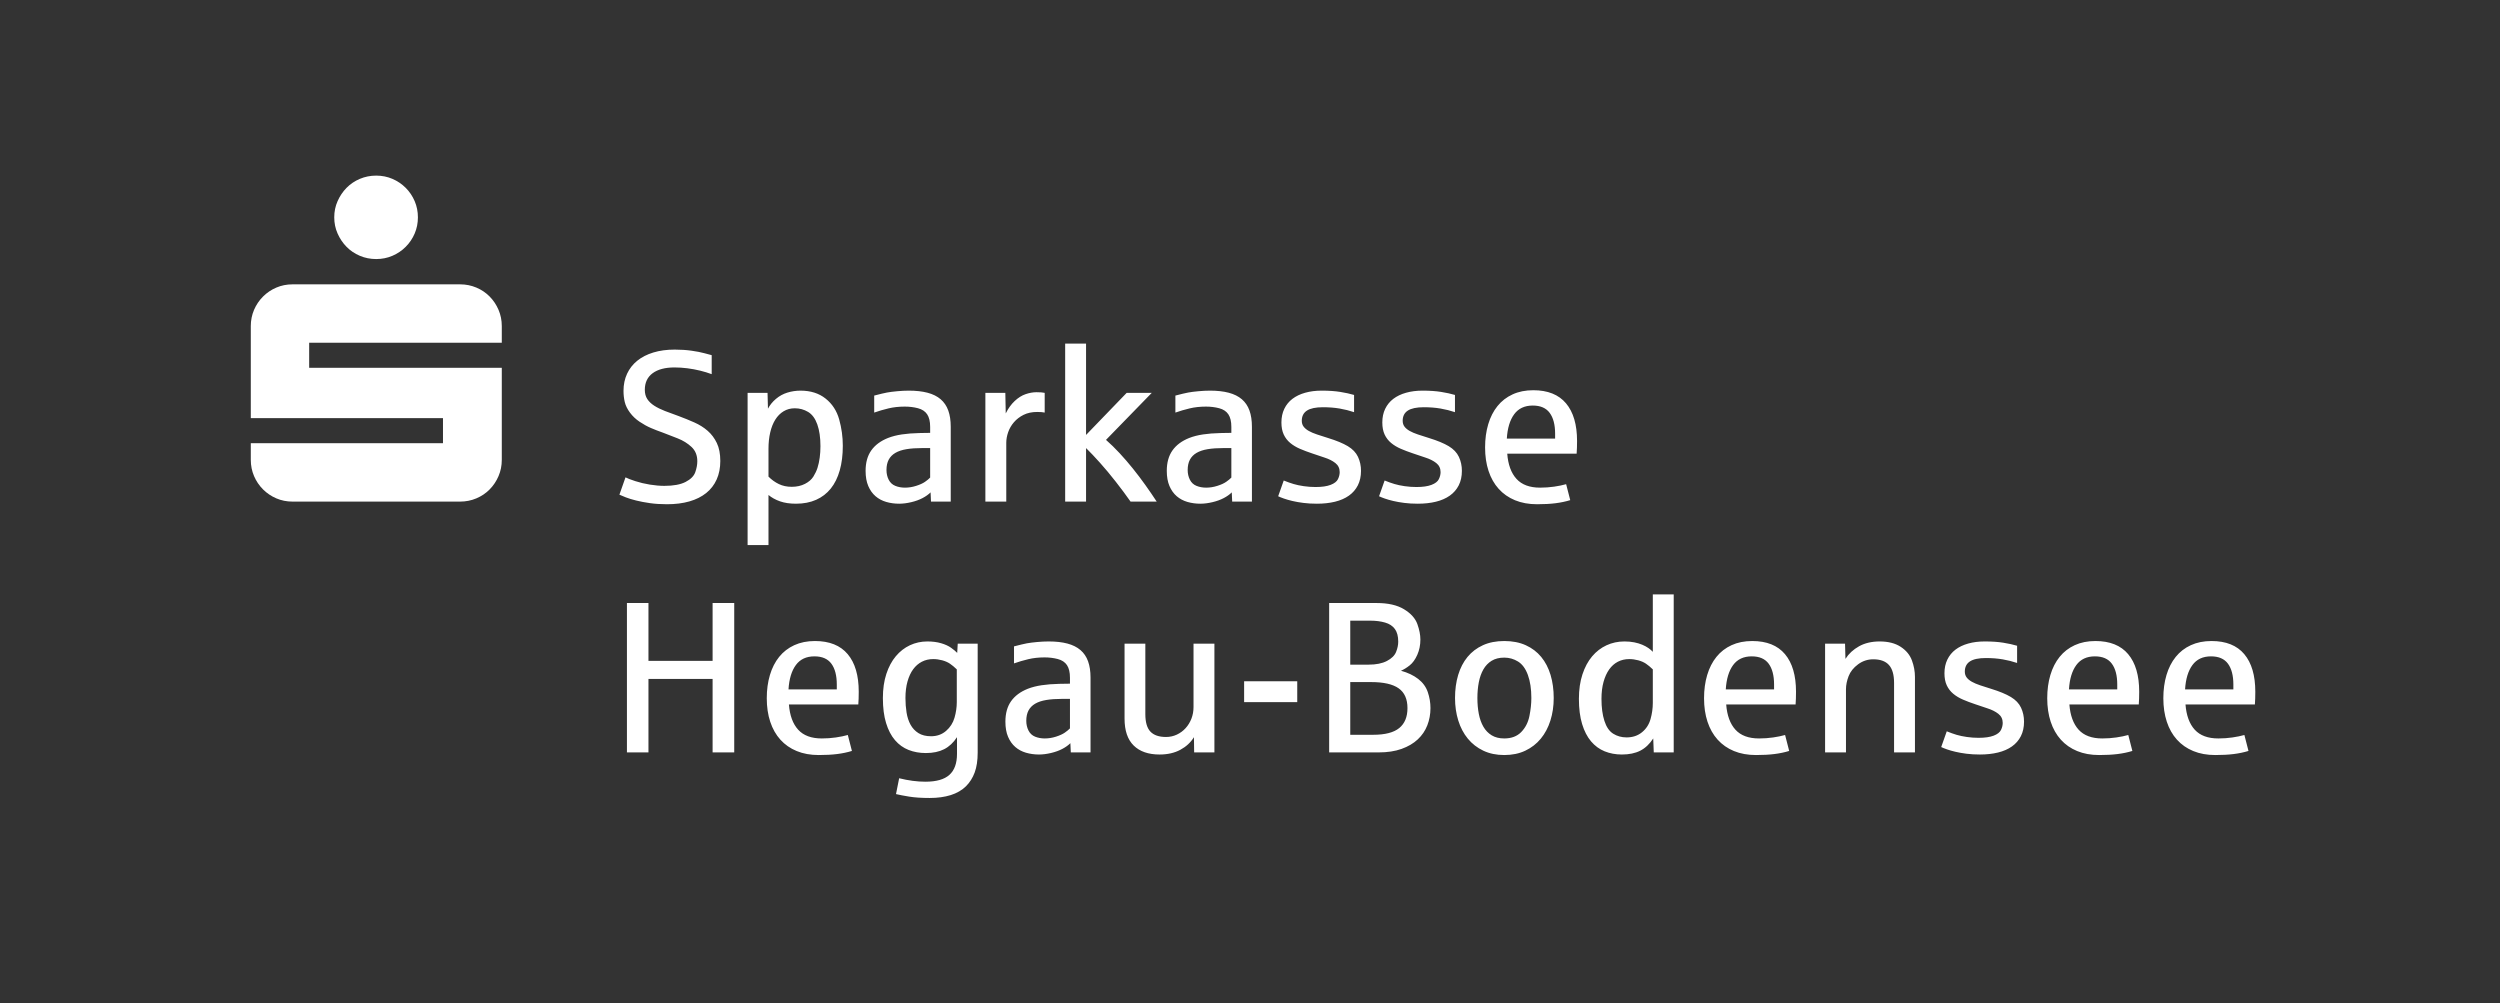 <?xml version="1.0" encoding="utf-8" ?>
<!DOCTYPE svg PUBLIC "-//W3C//DTD SVG 1.1//EN" "http://www.w3.org/Graphics/SVG/1.1/DTD/svg11.dtd">
<svg xmlns="http://www.w3.org/2000/svg" version="1.1" width="282.555pt" height="113.386pt" viewBox="0 0 282.555 113.386">
  <rect x="0" y="0" width="282.555" height="113.386" fill="#333333" stroke="none"/>
  <defs/>
  <g id="PageItem520" transform="scale(1)">
    <path d="M -2.8421709430404e-14 -1.13686837721616e-13 L -2.8421709430404e-14 113.386 L 282.555 113.386 L 282.555 -1.13686837721616e-13 L -2.8421709430404e-14 -1.13686837721616e-13 Z " stroke="none" fill="none"/>
  </g>
  <g id="PageItem500" transform="scale(1)">
    <path d="M 38.156 26.396 C 38.408 26.966 38.746 27.467 39.17 27.898 C 39.593 28.33 40.094 28.668 40.673 28.912 C 41.251 29.157 41.866 29.279 42.517 29.279 C 43.169 29.279 43.779 29.157 44.35 28.912 C 44.92 28.668 45.421 28.33 45.852 27.898 C 46.284 27.467 46.622 26.966 46.866 26.396 C 47.111 25.826 47.233 25.215 47.233 24.563 C 47.233 23.912 47.111 23.301 46.866 22.731 C 46.622 22.161 46.284 21.66 45.852 21.228 C 45.421 20.797 44.92 20.459 44.35 20.214 C 43.779 19.97 43.169 19.848 42.517 19.848 C 41.866 19.848 41.251 19.97 40.673 20.214 C 40.094 20.459 39.593 20.797 39.17 21.228 C 38.746 21.66 38.408 22.161 38.156 22.731 C 37.903 23.301 37.777 23.912 37.777 24.563 C 37.777 25.215 37.903 25.826 38.156 26.396 Z M 28.713 53.809 C 28.957 54.379 29.295 54.88 29.727 55.312 C 30.158 55.743 30.659 56.081 31.229 56.325 C 31.799 56.57 32.41 56.692 33.062 56.692 C 33.062 56.692 51.997 56.692 51.997 56.692 C 52.648 56.692 53.263 56.57 53.842 56.325 C 54.42 56.081 54.921 55.743 55.344 55.312 C 55.768 54.88 56.102 54.379 56.346 53.809 C 56.59 53.239 56.713 52.628 56.713 51.977 C 56.713 51.977 56.713 41.568 56.713 41.568 L 34.943 41.568 L 34.943 38.734 L 56.713 38.734 C 56.713 38.734 56.713 36.853 56.713 36.853 C 56.713 36.202 56.59 35.591 56.346 35.02 C 56.102 34.45 55.768 33.95 55.344 33.518 C 54.921 33.086 54.42 32.748 53.842 32.504 C 53.263 32.259 52.648 32.137 51.997 32.137 C 51.997 32.137 33.062 32.137 33.062 32.137 C 32.41 32.137 31.799 32.259 31.229 32.504 C 30.659 32.748 30.158 33.086 29.727 33.518 C 29.295 33.95 28.957 34.45 28.713 35.02 C 28.469 35.591 28.346 36.202 28.346 36.853 C 28.346 36.853 28.346 47.261 28.346 47.261 L 50.067 47.261 L 50.067 50.095 L 28.346 50.095 C 28.346 50.095 28.346 51.977 28.346 51.977 C 28.346 52.628 28.469 53.239 28.713 53.809 Z " stroke="none" fill="#FFFFFF"/>
  </g>
  <g id="PageItem502" transform="scale(1)">
    <path d="M 73.29 85.039 L 73.29 76.734 L 80.539 76.734 L 80.539 85.039 L 82.984 85.039 L 82.984 68.155 L 80.539 68.155 L 80.539 74.693 L 73.29 74.693 L 73.29 68.155 L 70.857 68.155 L 70.857 85.039 L 73.29 85.039 Z M 94.618 85.223 C 95.215 85.148 95.77 85.032 96.285 84.873 C 96.285 84.873 95.822 83.07 95.822 83.07 C 95.434 83.181 94.983 83.273 94.469 83.349 C 93.955 83.424 93.425 83.461 92.879 83.461 C 91.701 83.461 90.811 83.131 90.21 82.471 C 89.608 81.81 89.26 80.859 89.165 79.617 C 89.165 79.617 97.008 79.617 97.008 79.617 C 97.04 79.206 97.056 78.727 97.056 78.181 C 97.056 76.338 96.641 74.922 95.81 73.934 C 94.979 72.945 93.745 72.45 92.108 72.45 C 91.23 72.45 90.451 72.607 89.771 72.919 C 89.09 73.232 88.521 73.672 88.062 74.242 C 87.603 74.812 87.255 75.494 87.018 76.289 C 86.781 77.084 86.662 77.96 86.662 78.917 C 86.662 79.898 86.792 80.784 87.053 81.575 C 87.315 82.366 87.696 83.04 88.198 83.598 C 88.701 84.155 89.316 84.585 90.044 84.885 C 90.771 85.186 91.602 85.336 92.535 85.336 C 93.326 85.336 94.02 85.298 94.618 85.223 Z M 89.949 75.167 C 90.431 74.511 91.131 74.183 92.049 74.183 C 92.919 74.183 93.557 74.46 93.965 75.013 C 94.372 75.567 94.576 76.35 94.576 77.363 C 94.576 77.363 94.576 77.92 94.576 77.92 C 94.576 77.92 89.118 77.92 89.118 77.92 C 89.189 76.742 89.466 75.824 89.949 75.167 Z M 107.456 89.863 C 108.148 89.645 108.723 89.311 109.182 88.86 C 109.609 88.433 109.936 87.915 110.161 87.306 C 110.386 86.696 110.499 85.949 110.499 85.063 C 110.499 85.063 110.499 72.747 110.499 72.747 L 108.245 72.747 C 108.245 72.747 108.185 73.791 108.185 73.791 C 108.019 73.617 107.79 73.425 107.497 73.216 C 107.205 73.006 106.829 72.834 106.37 72.7 C 105.911 72.565 105.393 72.498 104.816 72.498 C 104.112 72.498 103.455 72.64 102.846 72.925 C 102.237 73.21 101.705 73.623 101.25 74.165 C 100.795 74.707 100.437 75.375 100.176 76.17 C 99.915 76.965 99.785 77.873 99.785 78.893 C 99.785 79.993 99.905 80.936 100.147 81.723 C 100.388 82.51 100.724 83.155 101.155 83.657 C 101.586 84.159 102.099 84.527 102.692 84.761 C 103.285 84.994 103.934 85.111 104.638 85.111 C 105.452 85.111 106.143 84.966 106.708 84.677 C 107.274 84.389 107.758 83.936 108.162 83.319 C 108.162 83.319 108.162 85.205 108.162 85.205 C 108.162 86.273 107.875 87.064 107.301 87.579 C 106.728 88.093 105.824 88.35 104.59 88.35 C 103.657 88.35 102.668 88.219 101.624 87.958 C 101.624 87.958 101.268 89.75 101.268 89.75 C 101.632 89.837 102.126 89.932 102.751 90.035 C 103.376 90.137 104.151 90.189 105.077 90.189 C 105.971 90.189 106.763 90.08 107.456 89.863 Z M 103.801 82.856 C 103.425 82.619 103.129 82.303 102.911 81.907 C 102.694 81.512 102.544 81.053 102.46 80.531 C 102.377 80.009 102.336 79.463 102.336 78.893 C 102.336 78.197 102.413 77.574 102.567 77.024 C 102.722 76.475 102.935 76.014 103.208 75.642 C 103.481 75.27 103.809 74.986 104.193 74.788 C 104.576 74.59 105.001 74.491 105.468 74.491 C 105.808 74.491 106.149 74.537 106.489 74.628 C 106.829 74.719 107.121 74.847 107.367 75.013 C 107.612 75.179 107.869 75.393 108.138 75.654 C 108.138 75.654 108.138 79.356 108.138 79.356 C 108.138 79.933 108.053 80.519 107.883 81.112 C 107.713 81.705 107.394 82.204 106.928 82.607 C 106.461 83.01 105.895 83.212 105.231 83.212 C 104.654 83.212 104.177 83.093 103.801 82.856 Z M 118.787 85.105 C 119.274 84.99 119.701 84.836 120.068 84.642 C 120.436 84.448 120.739 84.233 120.976 83.995 C 120.976 83.995 121.024 85.039 121.024 85.039 L 123.254 85.039 C 123.254 85.039 123.254 76.579 123.254 76.579 C 123.254 75.868 123.161 75.255 122.975 74.74 C 122.79 74.226 122.503 73.803 122.115 73.471 C 121.728 73.139 121.235 72.893 120.638 72.735 C 120.041 72.577 119.335 72.498 118.52 72.498 C 118.109 72.498 117.67 72.52 117.203 72.563 C 116.736 72.607 116.353 72.656 116.052 72.711 C 115.751 72.767 115.269 72.882 114.605 73.055 C 114.605 73.055 114.605 74.978 114.605 74.978 C 115.119 74.796 115.656 74.638 116.218 74.503 C 116.78 74.369 117.393 74.301 118.057 74.301 C 118.587 74.301 119.086 74.363 119.552 74.485 C 120.019 74.608 120.365 74.837 120.591 75.173 C 120.816 75.51 120.929 75.986 120.929 76.603 C 120.929 76.603 120.929 77.268 120.929 77.268 C 120.889 77.268 120.808 77.27 120.685 77.274 C 120.563 77.278 120.434 77.28 120.3 77.28 C 120.165 77.28 120.037 77.282 119.914 77.285 C 119.791 77.29 119.714 77.291 119.683 77.291 C 118.963 77.307 118.312 77.359 117.731 77.446 C 117.15 77.533 116.626 77.667 116.159 77.849 C 115.328 78.181 114.699 78.65 114.272 79.255 C 113.845 79.86 113.632 80.63 113.632 81.563 C 113.632 82.235 113.732 82.807 113.934 83.277 C 114.136 83.748 114.409 84.132 114.753 84.428 C 115.097 84.725 115.5 84.941 115.963 85.075 C 116.426 85.209 116.914 85.277 117.428 85.277 C 117.848 85.277 118.301 85.219 118.787 85.105 Z M 116.989 83.26 C 116.657 83.125 116.408 82.894 116.242 82.565 C 116.076 82.237 115.993 81.871 115.993 81.468 C 115.993 81.009 116.076 80.622 116.242 80.305 C 116.408 79.989 116.659 79.732 116.995 79.534 C 117.331 79.336 117.753 79.196 118.259 79.113 C 118.765 79.03 119.362 78.988 120.051 78.988 C 120.051 78.988 120.929 78.988 120.929 78.988 C 120.929 78.988 120.929 82.322 120.929 82.322 C 120.786 82.473 120.592 82.633 120.347 82.803 C 120.102 82.973 119.768 83.125 119.345 83.26 C 118.921 83.394 118.5 83.461 118.081 83.461 C 117.685 83.461 117.322 83.394 116.989 83.26 Z M 133.405 84.743 C 134.065 84.387 134.578 83.912 134.942 83.319 C 134.942 83.319 134.965 85.039 134.965 85.039 L 137.255 85.039 L 137.255 72.747 L 134.894 72.747 C 134.894 72.747 134.894 79.914 134.894 79.914 C 134.894 80.38 134.815 80.817 134.657 81.225 C 134.498 81.632 134.279 81.99 133.998 82.299 C 133.717 82.607 133.387 82.85 133.008 83.028 C 132.628 83.206 132.22 83.295 131.785 83.295 C 130.994 83.295 130.407 83.093 130.023 82.69 C 129.64 82.287 129.448 81.626 129.448 80.709 C 129.448 80.709 129.448 72.747 129.448 72.747 L 127.099 72.747 C 127.099 72.747 127.099 81.219 127.099 81.219 C 127.099 82.571 127.443 83.586 128.131 84.262 C 128.819 84.939 129.796 85.277 131.062 85.277 C 131.963 85.277 132.744 85.099 133.405 84.743 Z M 146.617 79.356 L 146.617 76.995 L 140.613 76.995 L 140.613 79.356 L 146.617 79.356 Z M 155.812 85.039 C 156.809 85.039 157.675 84.907 158.411 84.642 C 159.147 84.377 159.756 84.019 160.238 83.568 C 160.721 83.117 161.081 82.587 161.318 81.978 C 161.555 81.369 161.674 80.72 161.674 80.032 C 161.674 79.415 161.573 78.812 161.371 78.223 C 161.17 77.634 160.808 77.137 160.286 76.734 C 159.764 76.33 159.115 76.022 158.34 75.808 C 158.656 75.674 158.984 75.472 159.325 75.203 C 159.665 74.934 159.951 74.537 160.185 74.011 C 160.418 73.485 160.535 72.909 160.535 72.284 C 160.535 71.754 160.42 71.169 160.191 70.528 C 159.961 69.887 159.461 69.332 158.69 68.861 C 157.919 68.391 156.888 68.155 155.599 68.155 C 155.599 68.155 150.224 68.155 150.224 68.155 L 150.224 85.039 C 150.224 85.039 155.812 85.039 155.812 85.039 Z M 152.609 77.09 C 152.609 77.09 154.97 77.09 154.97 77.09 C 156.378 77.09 157.414 77.325 158.079 77.796 C 158.743 78.266 159.075 79.012 159.075 80.032 C 159.075 81.029 158.765 81.781 158.144 82.287 C 157.523 82.793 156.544 83.046 155.207 83.046 C 155.207 83.046 152.609 83.046 152.609 83.046 L 152.609 77.09 Z M 152.609 70.149 C 152.609 70.149 154.899 70.149 154.899 70.149 C 155.5 70.149 156.048 70.22 156.542 70.362 C 157.036 70.504 157.408 70.75 157.658 71.098 C 157.907 71.446 158.031 71.921 158.031 72.522 C 158.031 72.893 157.95 73.281 157.788 73.684 C 157.626 74.088 157.28 74.428 156.75 74.705 C 156.22 74.982 155.528 75.12 154.673 75.12 C 154.673 75.12 152.609 75.12 152.609 75.12 L 152.609 70.149 Z M 172.394 84.844 C 173.086 84.515 173.67 84.063 174.144 83.485 C 174.619 82.908 174.981 82.225 175.23 81.438 C 175.479 80.651 175.604 79.803 175.604 78.893 C 175.604 77.944 175.485 77.074 175.248 76.283 C 175.01 75.492 174.658 74.814 174.192 74.248 C 173.725 73.682 173.144 73.241 172.448 72.925 C 171.751 72.609 170.941 72.45 170.015 72.45 C 169.097 72.45 168.293 72.609 167.601 72.925 C 166.908 73.241 166.329 73.682 165.862 74.248 C 165.396 74.814 165.044 75.492 164.806 76.283 C 164.569 77.074 164.45 77.944 164.45 78.893 C 164.45 79.803 164.573 80.651 164.818 81.438 C 165.063 82.225 165.423 82.908 165.898 83.485 C 166.373 84.063 166.956 84.515 167.648 84.844 C 168.34 85.172 169.129 85.336 170.015 85.336 C 170.909 85.336 171.702 85.172 172.394 84.844 Z M 168.591 83.105 C 168.204 82.868 167.891 82.544 167.654 82.132 C 167.417 81.721 167.245 81.239 167.138 80.685 C 167.031 80.131 166.978 79.534 166.978 78.893 C 166.978 78.26 167.031 77.667 167.138 77.113 C 167.245 76.56 167.417 76.075 167.654 75.66 C 167.891 75.245 168.204 74.918 168.591 74.681 C 168.979 74.444 169.453 74.325 170.015 74.325 C 170.577 74.325 171.097 74.473 171.575 74.77 C 172.054 75.067 172.424 75.573 172.685 76.289 C 172.946 77.005 173.076 77.873 173.076 78.893 C 173.076 79.534 173.003 80.214 172.857 80.934 C 172.71 81.654 172.402 82.255 171.931 82.738 C 171.461 83.22 170.822 83.461 170.015 83.461 C 169.453 83.461 168.979 83.343 168.591 83.105 Z M 185.387 84.844 C 185.952 84.555 186.441 84.094 186.852 83.461 C 186.852 83.461 186.911 85.039 186.911 85.039 L 189.166 85.039 L 189.166 67.182 L 186.804 67.182 C 186.804 67.182 186.804 73.672 186.804 73.672 C 186.678 73.53 186.516 73.39 186.318 73.251 C 186.12 73.113 185.887 72.986 185.618 72.872 C 185.349 72.757 185.046 72.666 184.71 72.599 C 184.374 72.532 184.004 72.498 183.601 72.498 C 182.873 72.498 182.197 72.642 181.572 72.931 C 180.947 73.22 180.403 73.639 179.94 74.189 C 179.478 74.738 179.114 75.417 178.849 76.224 C 178.584 77.03 178.451 77.952 178.451 78.988 C 178.451 80.088 178.572 81.035 178.813 81.83 C 179.054 82.625 179.391 83.277 179.822 83.788 C 180.253 84.298 180.765 84.674 181.358 84.915 C 181.952 85.156 182.6 85.277 183.304 85.277 C 184.127 85.277 184.821 85.132 185.387 84.844 Z M 182.331 82.927 C 181.888 82.651 181.556 82.168 181.335 81.48 C 181.113 80.792 181.002 79.961 181.002 78.988 C 181.002 78.268 181.079 77.63 181.234 77.072 C 181.388 76.514 181.602 76.044 181.874 75.66 C 182.147 75.276 182.476 74.986 182.859 74.788 C 183.243 74.59 183.668 74.491 184.135 74.491 C 184.475 74.491 184.815 74.537 185.155 74.628 C 185.495 74.719 185.788 74.847 186.033 75.013 C 186.278 75.179 186.535 75.393 186.804 75.654 C 186.804 75.654 186.804 79.451 186.804 79.451 C 186.804 80.052 186.719 80.657 186.549 81.266 C 186.379 81.875 186.057 82.374 185.582 82.761 C 185.108 83.149 184.526 83.343 183.838 83.343 C 183.276 83.343 182.774 83.204 182.331 82.927 Z M 200.55 85.223 C 201.147 85.148 201.703 85.032 202.217 84.873 C 202.217 84.873 201.755 83.07 201.755 83.07 C 201.367 83.181 200.916 83.273 200.402 83.349 C 199.888 83.424 199.358 83.461 198.812 83.461 C 197.633 83.461 196.743 83.131 196.142 82.471 C 195.541 81.81 195.193 80.859 195.098 79.617 C 195.098 79.617 202.941 79.617 202.941 79.617 C 202.973 79.206 202.989 78.727 202.989 78.181 C 202.989 76.338 202.573 74.922 201.743 73.934 C 200.912 72.945 199.678 72.45 198.041 72.45 C 197.163 72.45 196.384 72.607 195.703 72.919 C 195.023 73.232 194.453 73.672 193.995 74.242 C 193.536 74.812 193.188 75.494 192.951 76.289 C 192.713 77.084 192.595 77.96 192.595 78.917 C 192.595 79.898 192.725 80.784 192.986 81.575 C 193.247 82.366 193.629 83.04 194.131 83.598 C 194.633 84.155 195.248 84.585 195.976 84.885 C 196.704 85.186 197.535 85.336 198.468 85.336 C 199.259 85.336 199.953 85.298 200.55 85.223 Z M 195.881 75.167 C 196.364 74.511 197.064 74.183 197.982 74.183 C 198.852 74.183 199.49 74.46 199.898 75.013 C 200.305 75.567 200.509 76.35 200.509 77.363 C 200.509 77.363 200.509 77.92 200.509 77.92 C 200.509 77.92 195.051 77.92 195.051 77.92 C 195.122 76.742 195.399 75.824 195.881 75.167 Z M 208.636 85.039 C 208.636 85.039 208.636 77.896 208.636 77.896 C 208.636 77.43 208.735 76.939 208.933 76.425 C 209.131 75.911 209.487 75.464 210.001 75.084 C 210.515 74.705 211.089 74.515 211.721 74.515 C 212.512 74.515 213.102 74.728 213.489 75.156 C 213.877 75.583 214.071 76.259 214.071 77.185 C 214.071 77.185 214.071 85.039 214.071 85.039 L 216.432 85.039 C 216.432 85.039 216.432 76.508 216.432 76.508 C 216.432 75.883 216.317 75.261 216.088 74.639 C 215.858 74.019 215.435 73.506 214.818 73.103 C 214.201 72.7 213.41 72.498 212.445 72.498 C 211.543 72.498 210.766 72.68 210.114 73.044 C 209.461 73.408 208.949 73.882 208.577 74.467 C 208.577 74.467 208.53 72.747 208.53 72.747 L 206.275 72.747 L 206.275 85.039 L 208.636 85.039 Z M 225.823 85.051 C 226.436 84.901 226.96 84.672 227.395 84.363 C 227.83 84.055 228.167 83.667 228.404 83.2 C 228.641 82.734 228.76 82.188 228.76 81.563 C 228.76 80.993 228.647 80.467 228.422 79.985 C 228.196 79.502 227.813 79.099 227.271 78.775 C 226.729 78.45 225.983 78.142 225.034 77.849 C 224.575 77.707 224.162 77.574 223.794 77.452 C 223.427 77.329 223.116 77.196 222.863 77.054 C 222.61 76.912 222.414 76.75 222.276 76.568 C 222.137 76.386 222.068 76.164 222.068 75.903 C 222.068 75.389 222.262 75.005 222.649 74.752 C 223.037 74.499 223.638 74.373 224.453 74.373 C 225.141 74.373 225.772 74.422 226.345 74.521 C 226.919 74.62 227.463 74.756 227.977 74.93 C 227.977 74.93 227.977 72.984 227.977 72.984 C 227.526 72.85 227.004 72.735 226.411 72.64 C 225.817 72.545 225.117 72.498 224.31 72.498 C 223.63 72.498 223.009 72.577 222.448 72.735 C 221.886 72.893 221.407 73.123 221.012 73.423 C 220.616 73.724 220.31 74.1 220.092 74.551 C 219.875 75.001 219.766 75.516 219.766 76.093 C 219.766 76.631 219.853 77.086 220.027 77.457 C 220.201 77.829 220.444 78.146 220.757 78.407 C 221.069 78.668 221.437 78.889 221.86 79.071 C 222.283 79.253 222.744 79.427 223.243 79.593 C 223.662 79.744 224.121 79.898 224.619 80.056 C 225.117 80.214 225.531 80.422 225.859 80.679 C 226.187 80.936 226.351 81.278 226.351 81.705 C 226.351 81.966 226.286 82.231 226.156 82.5 C 226.025 82.769 225.748 82.985 225.325 83.147 C 224.902 83.309 224.334 83.39 223.622 83.39 C 223.179 83.39 222.738 83.359 222.299 83.295 C 221.86 83.232 221.475 83.151 221.142 83.052 C 220.81 82.953 220.438 82.821 220.027 82.654 C 220.027 82.654 219.398 84.434 219.398 84.434 C 219.564 84.513 219.782 84.6 220.051 84.695 C 220.32 84.79 220.638 84.881 221.006 84.968 C 221.374 85.055 221.789 85.128 222.252 85.188 C 222.715 85.247 223.223 85.277 223.777 85.277 C 224.528 85.277 225.21 85.201 225.823 85.051 Z M 239.338 85.223 C 239.935 85.148 240.491 85.032 241.005 84.873 C 241.005 84.873 240.542 83.07 240.542 83.07 C 240.154 83.181 239.704 83.273 239.189 83.349 C 238.675 83.424 238.145 83.461 237.6 83.461 C 236.421 83.461 235.531 83.131 234.93 82.471 C 234.329 81.81 233.981 80.859 233.886 79.617 C 233.886 79.617 241.729 79.617 241.729 79.617 C 241.76 79.206 241.776 78.727 241.776 78.181 C 241.776 76.338 241.361 74.922 240.53 73.934 C 239.7 72.945 238.466 72.45 236.828 72.45 C 235.95 72.45 235.171 72.607 234.491 72.919 C 233.81 73.232 233.241 73.672 232.782 74.242 C 232.323 74.812 231.975 75.494 231.738 76.289 C 231.501 77.084 231.382 77.96 231.382 78.917 C 231.382 79.898 231.513 80.784 231.774 81.575 C 232.035 82.366 232.416 83.04 232.919 83.598 C 233.421 84.155 234.036 84.585 234.764 84.885 C 235.491 85.186 236.322 85.336 237.255 85.336 C 238.046 85.336 238.74 85.298 239.338 85.223 Z M 234.669 75.167 C 235.151 74.511 235.851 74.183 236.769 74.183 C 237.639 74.183 238.278 74.46 238.685 75.013 C 239.093 75.567 239.296 76.35 239.296 77.363 C 239.296 77.363 239.296 77.92 239.296 77.92 C 239.296 77.92 233.838 77.92 233.838 77.92 C 233.909 76.742 234.186 75.824 234.669 75.167 Z M 252.461 85.223 C 253.058 85.148 253.613 85.032 254.128 84.873 C 254.128 84.873 253.665 83.07 253.665 83.07 C 253.277 83.181 252.826 83.273 252.312 83.349 C 251.798 83.424 251.268 83.461 250.722 83.461 C 249.544 83.461 248.654 83.131 248.053 82.471 C 247.452 81.81 247.104 80.859 247.009 79.617 C 247.009 79.617 254.852 79.617 254.852 79.617 C 254.883 79.206 254.899 78.727 254.899 78.181 C 254.899 76.338 254.484 74.922 253.653 73.934 C 252.823 72.945 251.589 72.45 249.951 72.45 C 249.073 72.45 248.294 72.607 247.614 72.919 C 246.933 73.232 246.364 73.672 245.905 74.242 C 245.446 74.812 245.098 75.494 244.861 76.289 C 244.624 77.084 244.505 77.96 244.505 78.917 C 244.505 79.898 244.636 80.784 244.897 81.575 C 245.158 82.366 245.539 83.04 246.042 83.598 C 246.544 84.155 247.159 84.585 247.887 84.885 C 248.614 85.186 249.445 85.336 250.378 85.336 C 251.169 85.336 251.863 85.298 252.461 85.223 Z M 247.792 75.167 C 248.274 74.511 248.974 74.183 249.892 74.183 C 250.762 74.183 251.401 74.46 251.808 75.013 C 252.215 75.567 252.419 76.35 252.419 77.363 C 252.419 77.363 252.419 77.92 252.419 77.92 C 252.419 77.92 246.961 77.92 246.961 77.92 C 247.032 76.742 247.309 75.824 247.792 75.167 Z " stroke="none" fill="#FFFFFF"/>
  </g>
  <g id="PageItem511" transform="scale(1)">
    <path d="M 77.921 56.669 C 78.665 56.456 79.296 56.141 79.814 55.726 C 80.332 55.311 80.727 54.799 81 54.189 C 81.273 53.58 81.41 52.884 81.41 52.101 C 81.41 51.294 81.279 50.618 81.018 50.072 C 80.757 49.526 80.411 49.066 79.98 48.69 C 79.549 48.314 79.048 48 78.479 47.747 C 77.909 47.493 77.316 47.252 76.699 47.023 C 76.137 46.825 75.623 46.635 75.157 46.453 C 74.69 46.271 74.286 46.072 73.946 45.854 C 73.606 45.637 73.343 45.385 73.157 45.101 C 72.971 44.816 72.879 44.468 72.879 44.056 C 72.879 43.242 73.173 42.617 73.762 42.182 C 74.352 41.747 75.176 41.529 76.236 41.529 C 76.711 41.529 77.195 41.561 77.69 41.624 C 78.184 41.687 78.665 41.776 79.131 41.891 C 79.598 42.006 80.033 42.138 80.437 42.289 C 80.437 42.289 80.437 40.141 80.437 40.141 C 80.271 40.101 79.996 40.028 79.612 39.921 C 79.228 39.815 78.744 39.72 78.159 39.637 C 77.573 39.554 76.94 39.512 76.26 39.512 C 75.366 39.512 74.561 39.621 73.846 39.838 C 73.13 40.056 72.523 40.366 72.024 40.77 C 71.526 41.173 71.142 41.664 70.873 42.241 C 70.604 42.819 70.47 43.463 70.47 44.175 C 70.47 44.618 70.517 45.039 70.612 45.439 C 70.707 45.838 70.903 46.238 71.2 46.637 C 71.496 47.037 71.86 47.381 72.291 47.669 C 72.722 47.958 73.149 48.194 73.573 48.375 C 73.996 48.557 74.445 48.731 74.919 48.897 C 75.418 49.087 75.973 49.303 76.586 49.544 C 77.199 49.785 77.723 50.11 78.159 50.517 C 78.593 50.925 78.811 51.46 78.811 52.125 C 78.811 52.52 78.734 52.936 78.58 53.371 C 78.426 53.806 78.062 54.172 77.488 54.468 C 76.915 54.765 76.114 54.913 75.085 54.913 C 74.579 54.913 74.033 54.866 73.448 54.771 C 72.863 54.676 72.315 54.545 71.805 54.379 C 71.295 54.213 70.925 54.071 70.695 53.952 C 70.695 53.952 70.007 55.91 70.007 55.91 C 70.173 55.989 70.414 56.09 70.731 56.212 C 71.047 56.335 71.435 56.454 71.894 56.568 C 72.352 56.683 72.873 56.782 73.454 56.865 C 74.035 56.948 74.678 56.99 75.382 56.99 C 76.331 56.99 77.178 56.883 77.921 56.669 Z M 86.856 61.605 C 86.856 61.605 86.856 55.945 86.856 55.945 C 87.22 56.246 87.655 56.485 88.161 56.663 C 88.667 56.841 89.268 56.93 89.964 56.93 C 90.819 56.93 91.576 56.784 92.237 56.491 C 92.897 56.199 93.451 55.773 93.898 55.216 C 94.345 54.658 94.683 53.972 94.912 53.157 C 95.142 52.342 95.256 51.417 95.256 50.381 C 95.256 49.376 95.12 48.385 94.847 47.408 C 94.574 46.432 94.062 45.645 93.31 45.047 C 92.559 44.45 91.614 44.151 90.475 44.151 C 89.968 44.151 89.476 44.225 88.997 44.371 C 88.519 44.517 88.086 44.755 87.698 45.083 C 87.311 45.411 87.01 45.781 86.796 46.192 C 86.796 46.192 86.749 44.401 86.749 44.401 L 84.495 44.401 L 84.495 61.605 L 86.856 61.605 Z M 88.03 54.711 C 87.603 54.506 87.212 54.225 86.856 53.869 C 86.856 53.869 86.856 50.713 86.856 50.713 C 86.856 50.048 86.921 49.435 87.052 48.874 C 87.182 48.312 87.374 47.83 87.627 47.426 C 87.88 47.023 88.192 46.708 88.564 46.483 C 88.936 46.257 89.359 46.145 89.834 46.145 C 90.372 46.145 90.87 46.281 91.329 46.554 C 91.788 46.827 92.136 47.298 92.373 47.966 C 92.61 48.635 92.729 49.455 92.729 50.428 C 92.729 50.879 92.701 51.31 92.646 51.721 C 92.591 52.133 92.508 52.516 92.397 52.872 C 92.294 53.197 92.14 53.525 91.934 53.857 C 91.728 54.189 91.41 54.466 90.979 54.688 C 90.548 54.909 90.048 55.02 89.478 55.02 C 88.94 55.02 88.458 54.917 88.03 54.711 Z M 102.987 56.758 C 103.473 56.644 103.9 56.489 104.268 56.295 C 104.636 56.102 104.938 55.886 105.176 55.649 C 105.176 55.649 105.223 56.693 105.223 56.693 L 107.454 56.693 C 107.454 56.693 107.454 48.233 107.454 48.233 C 107.454 47.521 107.361 46.908 107.175 46.394 C 106.989 45.88 106.702 45.457 106.315 45.124 C 105.927 44.792 105.435 44.547 104.838 44.389 C 104.24 44.231 103.534 44.151 102.72 44.151 C 102.308 44.151 101.869 44.173 101.403 44.217 C 100.936 44.26 100.552 44.31 100.252 44.365 C 99.951 44.42 99.468 44.535 98.804 44.709 C 98.804 44.709 98.804 46.631 98.804 46.631 C 99.318 46.449 99.856 46.291 100.418 46.157 C 100.979 46.022 101.592 45.955 102.257 45.955 C 102.787 45.955 103.285 46.016 103.752 46.139 C 104.218 46.262 104.565 46.491 104.79 46.827 C 105.015 47.163 105.128 47.64 105.128 48.257 C 105.128 48.257 105.128 48.921 105.128 48.921 C 105.089 48.921 105.008 48.923 104.885 48.927 C 104.762 48.931 104.634 48.933 104.499 48.933 C 104.365 48.933 104.236 48.935 104.114 48.939 C 103.991 48.943 103.914 48.945 103.882 48.945 C 103.162 48.961 102.512 49.012 101.931 49.099 C 101.349 49.186 100.825 49.321 100.358 49.503 C 99.528 49.835 98.899 50.303 98.472 50.909 C 98.045 51.514 97.831 52.283 97.831 53.216 C 97.831 53.889 97.932 54.46 98.134 54.931 C 98.335 55.402 98.608 55.785 98.952 56.082 C 99.296 56.378 99.7 56.594 100.163 56.729 C 100.625 56.863 101.114 56.93 101.628 56.93 C 102.047 56.93 102.5 56.873 102.987 56.758 Z M 101.189 54.913 C 100.857 54.779 100.608 54.547 100.441 54.219 C 100.275 53.891 100.192 53.525 100.192 53.121 C 100.192 52.663 100.275 52.275 100.441 51.959 C 100.608 51.642 100.859 51.385 101.195 51.187 C 101.531 50.99 101.952 50.849 102.459 50.766 C 102.965 50.683 103.562 50.642 104.25 50.642 C 104.25 50.642 105.128 50.642 105.128 50.642 C 105.128 50.642 105.128 53.976 105.128 53.976 C 104.986 54.126 104.792 54.286 104.547 54.456 C 104.302 54.627 103.967 54.779 103.544 54.913 C 103.121 55.048 102.7 55.115 102.281 55.115 C 101.885 55.115 101.521 55.048 101.189 54.913 Z M 113.731 56.693 C 113.731 56.693 113.731 50.037 113.731 50.037 C 113.731 49.657 113.802 49.261 113.944 48.85 C 114.086 48.439 114.304 48.063 114.597 47.723 C 114.889 47.383 115.253 47.104 115.688 46.886 C 116.123 46.669 116.637 46.56 117.231 46.56 C 117.602 46.56 117.883 46.584 118.073 46.631 C 118.073 46.631 118.073 44.401 118.073 44.401 C 117.86 44.353 117.551 44.329 117.148 44.329 C 116.752 44.329 116.341 44.403 115.914 44.549 C 115.487 44.695 115.075 44.954 114.68 45.326 C 114.284 45.698 113.948 46.165 113.671 46.726 C 113.671 46.726 113.624 44.401 113.624 44.401 L 111.369 44.401 L 111.369 56.693 L 113.731 56.693 Z M 122.748 56.693 C 122.748 56.693 122.748 50.642 122.748 50.642 C 123.23 51.116 123.758 51.674 124.332 52.315 C 124.906 52.955 125.499 53.667 126.112 54.45 C 126.725 55.233 127.281 55.981 127.779 56.693 C 127.779 56.693 130.733 56.693 130.733 56.693 C 130.33 56.076 129.901 55.449 129.446 54.812 C 128.991 54.176 128.521 53.555 128.034 52.949 C 127.548 52.344 127.047 51.765 126.533 51.211 C 126.019 50.658 125.509 50.159 125.002 49.716 C 125.002 49.716 130.176 44.401 130.176 44.401 L 127.34 44.401 L 122.748 49.158 L 122.748 38.836 L 120.387 38.836 L 120.387 56.693 L 122.748 56.693 Z M 137.028 56.758 C 137.514 56.644 137.942 56.489 138.309 56.295 C 138.677 56.102 138.98 55.886 139.217 55.649 C 139.217 55.649 139.264 56.693 139.264 56.693 L 141.495 56.693 C 141.495 56.693 141.495 48.233 141.495 48.233 C 141.495 47.521 141.402 46.908 141.216 46.394 C 141.03 45.88 140.744 45.457 140.356 45.124 C 139.968 44.792 139.476 44.547 138.879 44.389 C 138.282 44.231 137.576 44.151 136.761 44.151 C 136.35 44.151 135.911 44.173 135.444 44.217 C 134.977 44.26 134.593 44.31 134.293 44.365 C 133.992 44.42 133.51 44.535 132.845 44.709 C 132.845 44.709 132.845 46.631 132.845 46.631 C 133.36 46.449 133.897 46.291 134.459 46.157 C 135.021 46.022 135.634 45.955 136.298 45.955 C 136.828 45.955 137.326 46.016 137.793 46.139 C 138.26 46.262 138.606 46.491 138.831 46.827 C 139.057 47.163 139.17 47.64 139.17 48.257 C 139.17 48.257 139.17 48.921 139.17 48.921 C 139.13 48.921 139.049 48.923 138.926 48.927 C 138.804 48.931 138.675 48.933 138.541 48.933 C 138.406 48.933 138.278 48.935 138.155 48.939 C 138.032 48.943 137.955 48.945 137.924 48.945 C 137.204 48.961 136.553 49.012 135.972 49.099 C 135.39 49.186 134.866 49.321 134.4 49.503 C 133.569 49.835 132.94 50.303 132.513 50.909 C 132.086 51.514 131.872 52.283 131.872 53.216 C 131.872 53.889 131.973 54.46 132.175 54.931 C 132.377 55.402 132.65 55.785 132.994 56.082 C 133.338 56.378 133.741 56.594 134.204 56.729 C 134.667 56.863 135.155 56.93 135.669 56.93 C 136.089 56.93 136.541 56.873 137.028 56.758 Z M 135.23 54.913 C 134.898 54.779 134.649 54.547 134.483 54.219 C 134.317 53.891 134.234 53.525 134.234 53.121 C 134.234 52.663 134.317 52.275 134.483 51.959 C 134.649 51.642 134.9 51.385 135.236 51.187 C 135.572 50.99 135.994 50.849 136.5 50.766 C 137.006 50.683 137.603 50.642 138.292 50.642 C 138.292 50.642 139.17 50.642 139.17 50.642 C 139.17 50.642 139.17 53.976 139.17 53.976 C 139.027 54.126 138.833 54.286 138.588 54.456 C 138.343 54.627 138.009 54.779 137.586 54.913 C 137.162 55.048 136.741 55.115 136.322 55.115 C 135.926 55.115 135.563 55.048 135.23 54.913 Z M 150.886 56.705 C 151.499 56.555 152.024 56.325 152.459 56.017 C 152.894 55.708 153.23 55.321 153.467 54.854 C 153.704 54.387 153.823 53.841 153.823 53.216 C 153.823 52.647 153.71 52.121 153.485 51.638 C 153.26 51.156 152.876 50.753 152.334 50.428 C 151.792 50.104 151.047 49.795 150.097 49.503 C 149.639 49.36 149.225 49.228 148.858 49.105 C 148.49 48.983 148.179 48.85 147.926 48.708 C 147.673 48.565 147.477 48.403 147.339 48.221 C 147.2 48.039 147.131 47.818 147.131 47.557 C 147.131 47.043 147.325 46.659 147.713 46.406 C 148.1 46.153 148.701 46.026 149.516 46.026 C 150.204 46.026 150.835 46.076 151.409 46.174 C 151.982 46.273 152.526 46.41 153.04 46.584 C 153.04 46.584 153.04 44.638 153.04 44.638 C 152.589 44.503 152.067 44.389 151.474 44.294 C 150.881 44.199 150.18 44.151 149.374 44.151 C 148.693 44.151 148.072 44.231 147.511 44.389 C 146.949 44.547 146.471 44.776 146.075 45.077 C 145.68 45.378 145.373 45.753 145.156 46.204 C 144.938 46.655 144.829 47.169 144.829 47.747 C 144.829 48.285 144.916 48.739 145.09 49.111 C 145.264 49.483 145.507 49.799 145.82 50.06 C 146.132 50.321 146.5 50.543 146.923 50.725 C 147.347 50.907 147.807 51.081 148.306 51.247 C 148.725 51.397 149.184 51.551 149.682 51.71 C 150.18 51.868 150.594 52.075 150.922 52.332 C 151.25 52.59 151.414 52.932 151.414 53.359 C 151.414 53.62 151.349 53.885 151.219 54.154 C 151.088 54.423 150.811 54.638 150.388 54.8 C 149.965 54.963 149.397 55.044 148.685 55.044 C 148.242 55.044 147.802 55.012 147.363 54.949 C 146.923 54.886 146.538 54.804 146.206 54.705 C 145.873 54.607 145.502 54.474 145.09 54.308 C 145.09 54.308 144.461 56.088 144.461 56.088 C 144.628 56.167 144.845 56.254 145.114 56.349 C 145.383 56.444 145.701 56.535 146.069 56.622 C 146.437 56.709 146.852 56.782 147.315 56.841 C 147.778 56.901 148.286 56.93 148.84 56.93 C 149.591 56.93 150.273 56.855 150.886 56.705 Z M 162.289 56.705 C 162.902 56.555 163.426 56.325 163.861 56.017 C 164.296 55.708 164.632 55.321 164.87 54.854 C 165.107 54.387 165.226 53.841 165.226 53.216 C 165.226 52.647 165.113 52.121 164.887 51.638 C 164.662 51.156 164.278 50.753 163.737 50.428 C 163.195 50.104 162.449 49.795 161.5 49.503 C 161.041 49.36 160.628 49.228 160.26 49.105 C 159.892 48.983 159.582 48.85 159.329 48.708 C 159.075 48.565 158.88 48.403 158.741 48.221 C 158.603 48.039 158.534 47.818 158.534 47.557 C 158.534 47.043 158.727 46.659 159.115 46.406 C 159.502 46.153 160.104 46.026 160.919 46.026 C 161.607 46.026 162.237 46.076 162.811 46.174 C 163.384 46.273 163.928 46.41 164.443 46.584 C 164.443 46.584 164.443 44.638 164.443 44.638 C 163.992 44.503 163.47 44.389 162.876 44.294 C 162.283 44.199 161.583 44.151 160.776 44.151 C 160.096 44.151 159.475 44.231 158.913 44.389 C 158.352 44.547 157.873 44.776 157.478 45.077 C 157.082 45.378 156.776 45.753 156.558 46.204 C 156.34 46.655 156.232 47.169 156.232 47.747 C 156.232 48.285 156.319 48.739 156.493 49.111 C 156.667 49.483 156.91 49.799 157.223 50.06 C 157.535 50.321 157.903 50.543 158.326 50.725 C 158.749 50.907 159.21 51.081 159.708 51.247 C 160.127 51.397 160.586 51.551 161.085 51.71 C 161.583 51.868 161.996 52.075 162.325 52.332 C 162.653 52.59 162.817 52.932 162.817 53.359 C 162.817 53.62 162.752 53.885 162.621 54.154 C 162.491 54.423 162.214 54.638 161.791 54.8 C 161.367 54.963 160.8 55.044 160.088 55.044 C 159.645 55.044 159.204 55.012 158.765 54.949 C 158.326 54.886 157.94 54.804 157.608 54.705 C 157.276 54.607 156.904 54.474 156.493 54.308 C 156.493 54.308 155.864 56.088 155.864 56.088 C 156.03 56.167 156.248 56.254 156.517 56.349 C 156.785 56.444 157.104 56.535 157.472 56.622 C 157.84 56.709 158.255 56.782 158.718 56.841 C 159.18 56.901 159.688 56.93 160.242 56.93 C 160.994 56.93 161.676 56.855 162.289 56.705 Z M 175.803 56.877 C 176.401 56.802 176.956 56.685 177.471 56.527 C 177.471 56.527 177.008 54.723 177.008 54.723 C 176.62 54.834 176.169 54.927 175.655 55.002 C 175.141 55.077 174.611 55.115 174.065 55.115 C 172.886 55.115 171.997 54.785 171.396 54.124 C 170.794 53.464 170.446 52.512 170.351 51.271 C 170.351 51.271 178.194 51.271 178.194 51.271 C 178.226 50.859 178.242 50.381 178.242 49.835 C 178.242 47.992 177.826 46.576 176.996 45.587 C 176.165 44.598 174.931 44.104 173.294 44.104 C 172.416 44.104 171.637 44.26 170.957 44.573 C 170.276 44.885 169.707 45.326 169.248 45.896 C 168.789 46.465 168.441 47.147 168.204 47.942 C 167.966 48.737 167.848 49.613 167.848 50.57 C 167.848 51.551 167.978 52.437 168.239 53.228 C 168.5 54.019 168.882 54.694 169.384 55.251 C 169.887 55.809 170.502 56.238 171.229 56.539 C 171.957 56.839 172.788 56.99 173.721 56.99 C 174.512 56.99 175.206 56.952 175.803 56.877 Z M 171.135 46.821 C 171.617 46.165 172.317 45.836 173.235 45.836 C 174.105 45.836 174.743 46.113 175.151 46.667 C 175.558 47.221 175.762 48.004 175.762 49.016 C 175.762 49.016 175.762 49.574 175.762 49.574 C 175.762 49.574 170.304 49.574 170.304 49.574 C 170.375 48.395 170.652 47.478 171.135 46.821 Z " stroke="none" fill="#FFFFFF"/>
  </g>
</svg>